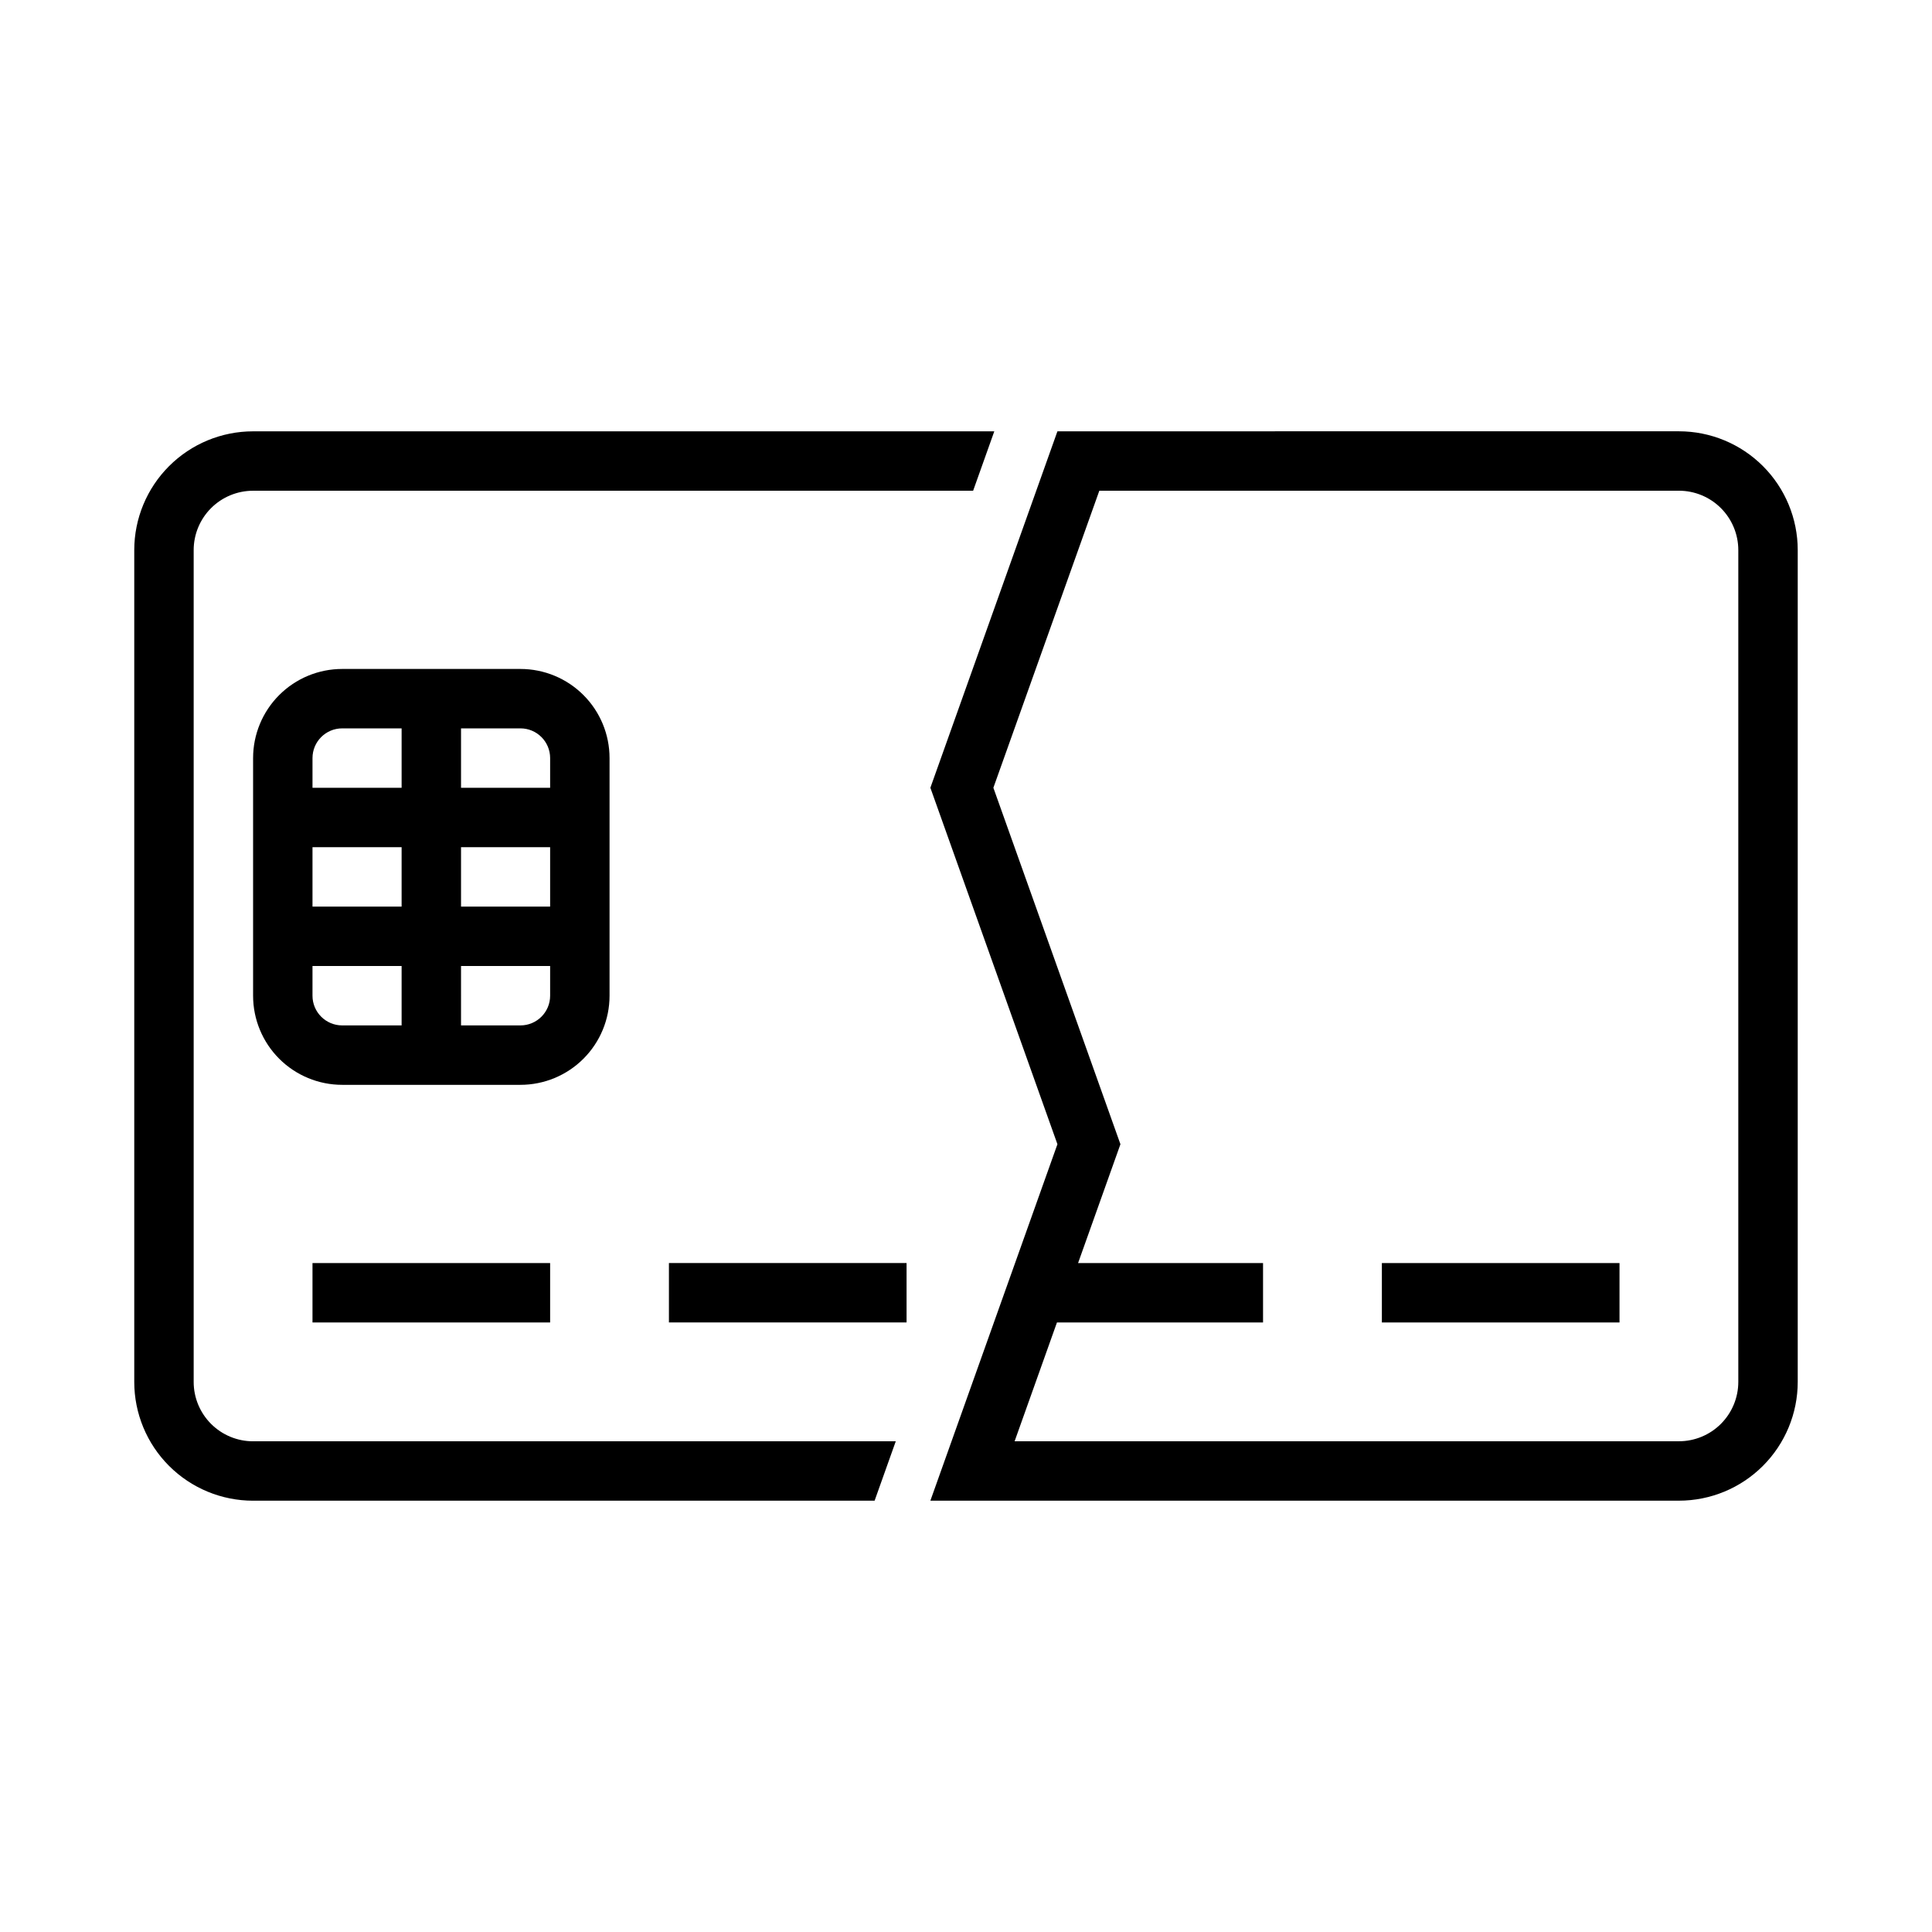 <?xml version="1.0" encoding="UTF-8"?>
<!-- Uploaded to: ICON Repo, www.svgrepo.com, Generator: ICON Repo Mixer Tools -->
<svg fill="#000000" width="800px" height="800px" version="1.1" viewBox="144 144 512 512" xmlns="http://www.w3.org/2000/svg">
 <g>
  <path d="m401.89 274.05 5.609-15.742h-196.43c-8.352 0-16.359 3.316-22.266 9.223-5.906 5.902-9.223 13.914-9.223 22.266v220.42-0.004c0 8.352 3.316 16.363 9.223 22.266 5.906 5.906 13.914 9.223 22.266 9.223h164.71l5.609-15.742h-170.32c-4.176 0-8.18-1.66-11.133-4.613s-4.613-6.957-4.609-11.133v-220.42 0.004c-0.004-4.176 1.656-8.184 4.609-11.137 2.953-2.949 6.957-4.609 11.133-4.609z"/>
  <path d="m234.69 321.28c-6.266 0-12.273 2.488-16.699 6.918-4.43 4.43-6.918 10.438-6.918 16.699v62.977c0 6.262 2.488 12.27 6.918 16.699 4.426 4.43 10.434 6.918 16.699 6.918h47.23c6.262 0 12.27-2.488 16.699-6.918 4.43-4.43 6.918-10.438 6.918-16.699v-62.977c0-6.262-2.488-12.27-6.918-16.699-4.43-4.43-10.438-6.918-16.699-6.918zm0 15.746h15.742v15.742h-23.617v-7.871c0-4.348 3.527-7.871 7.875-7.871zm31.488 0h15.742c4.348 0 7.871 3.523 7.871 7.871v7.871h-23.613zm-39.363 31.488h23.617v15.742h-23.617zm39.363 0h23.613v15.742h-23.613zm-39.363 31.488h23.617v15.742h-15.742c-4.348 0-7.875-3.523-7.875-7.871zm39.363 0h23.613v7.871c0 4.348-3.523 7.871-7.871 7.871h-15.742z"/>
  <path d="m424.23 258.3-33.672 94.465 33.672 94.465-33.672 94.465h198.37c8.352 0 16.363-3.316 22.266-9.223 5.906-5.906 9.223-13.914 9.223-22.266v-220.42c0-8.352-3.316-16.359-9.223-22.266-5.902-5.902-13.914-9.223-22.266-9.223zm11.102 15.746h153.59c4.176 0 8.18 1.656 11.133 4.609s4.613 6.957 4.613 11.133v220.42c0 4.176-1.66 8.18-4.613 11.133s-6.957 4.609-11.133 4.609h-176.04l11.223-31.488h54.613v-15.742h-49.016l11.223-31.488-33.672-94.465z"/>
  <path d="m289.79 478.72v15.742l-62.977 0.004v-15.742z"/>
  <path d="m384.25 494.46h-62.977v-15.742h62.977z"/>
  <path d="m510.21 478.72v15.742l62.977 0.004v-15.742z"/>
 </g>
</svg>